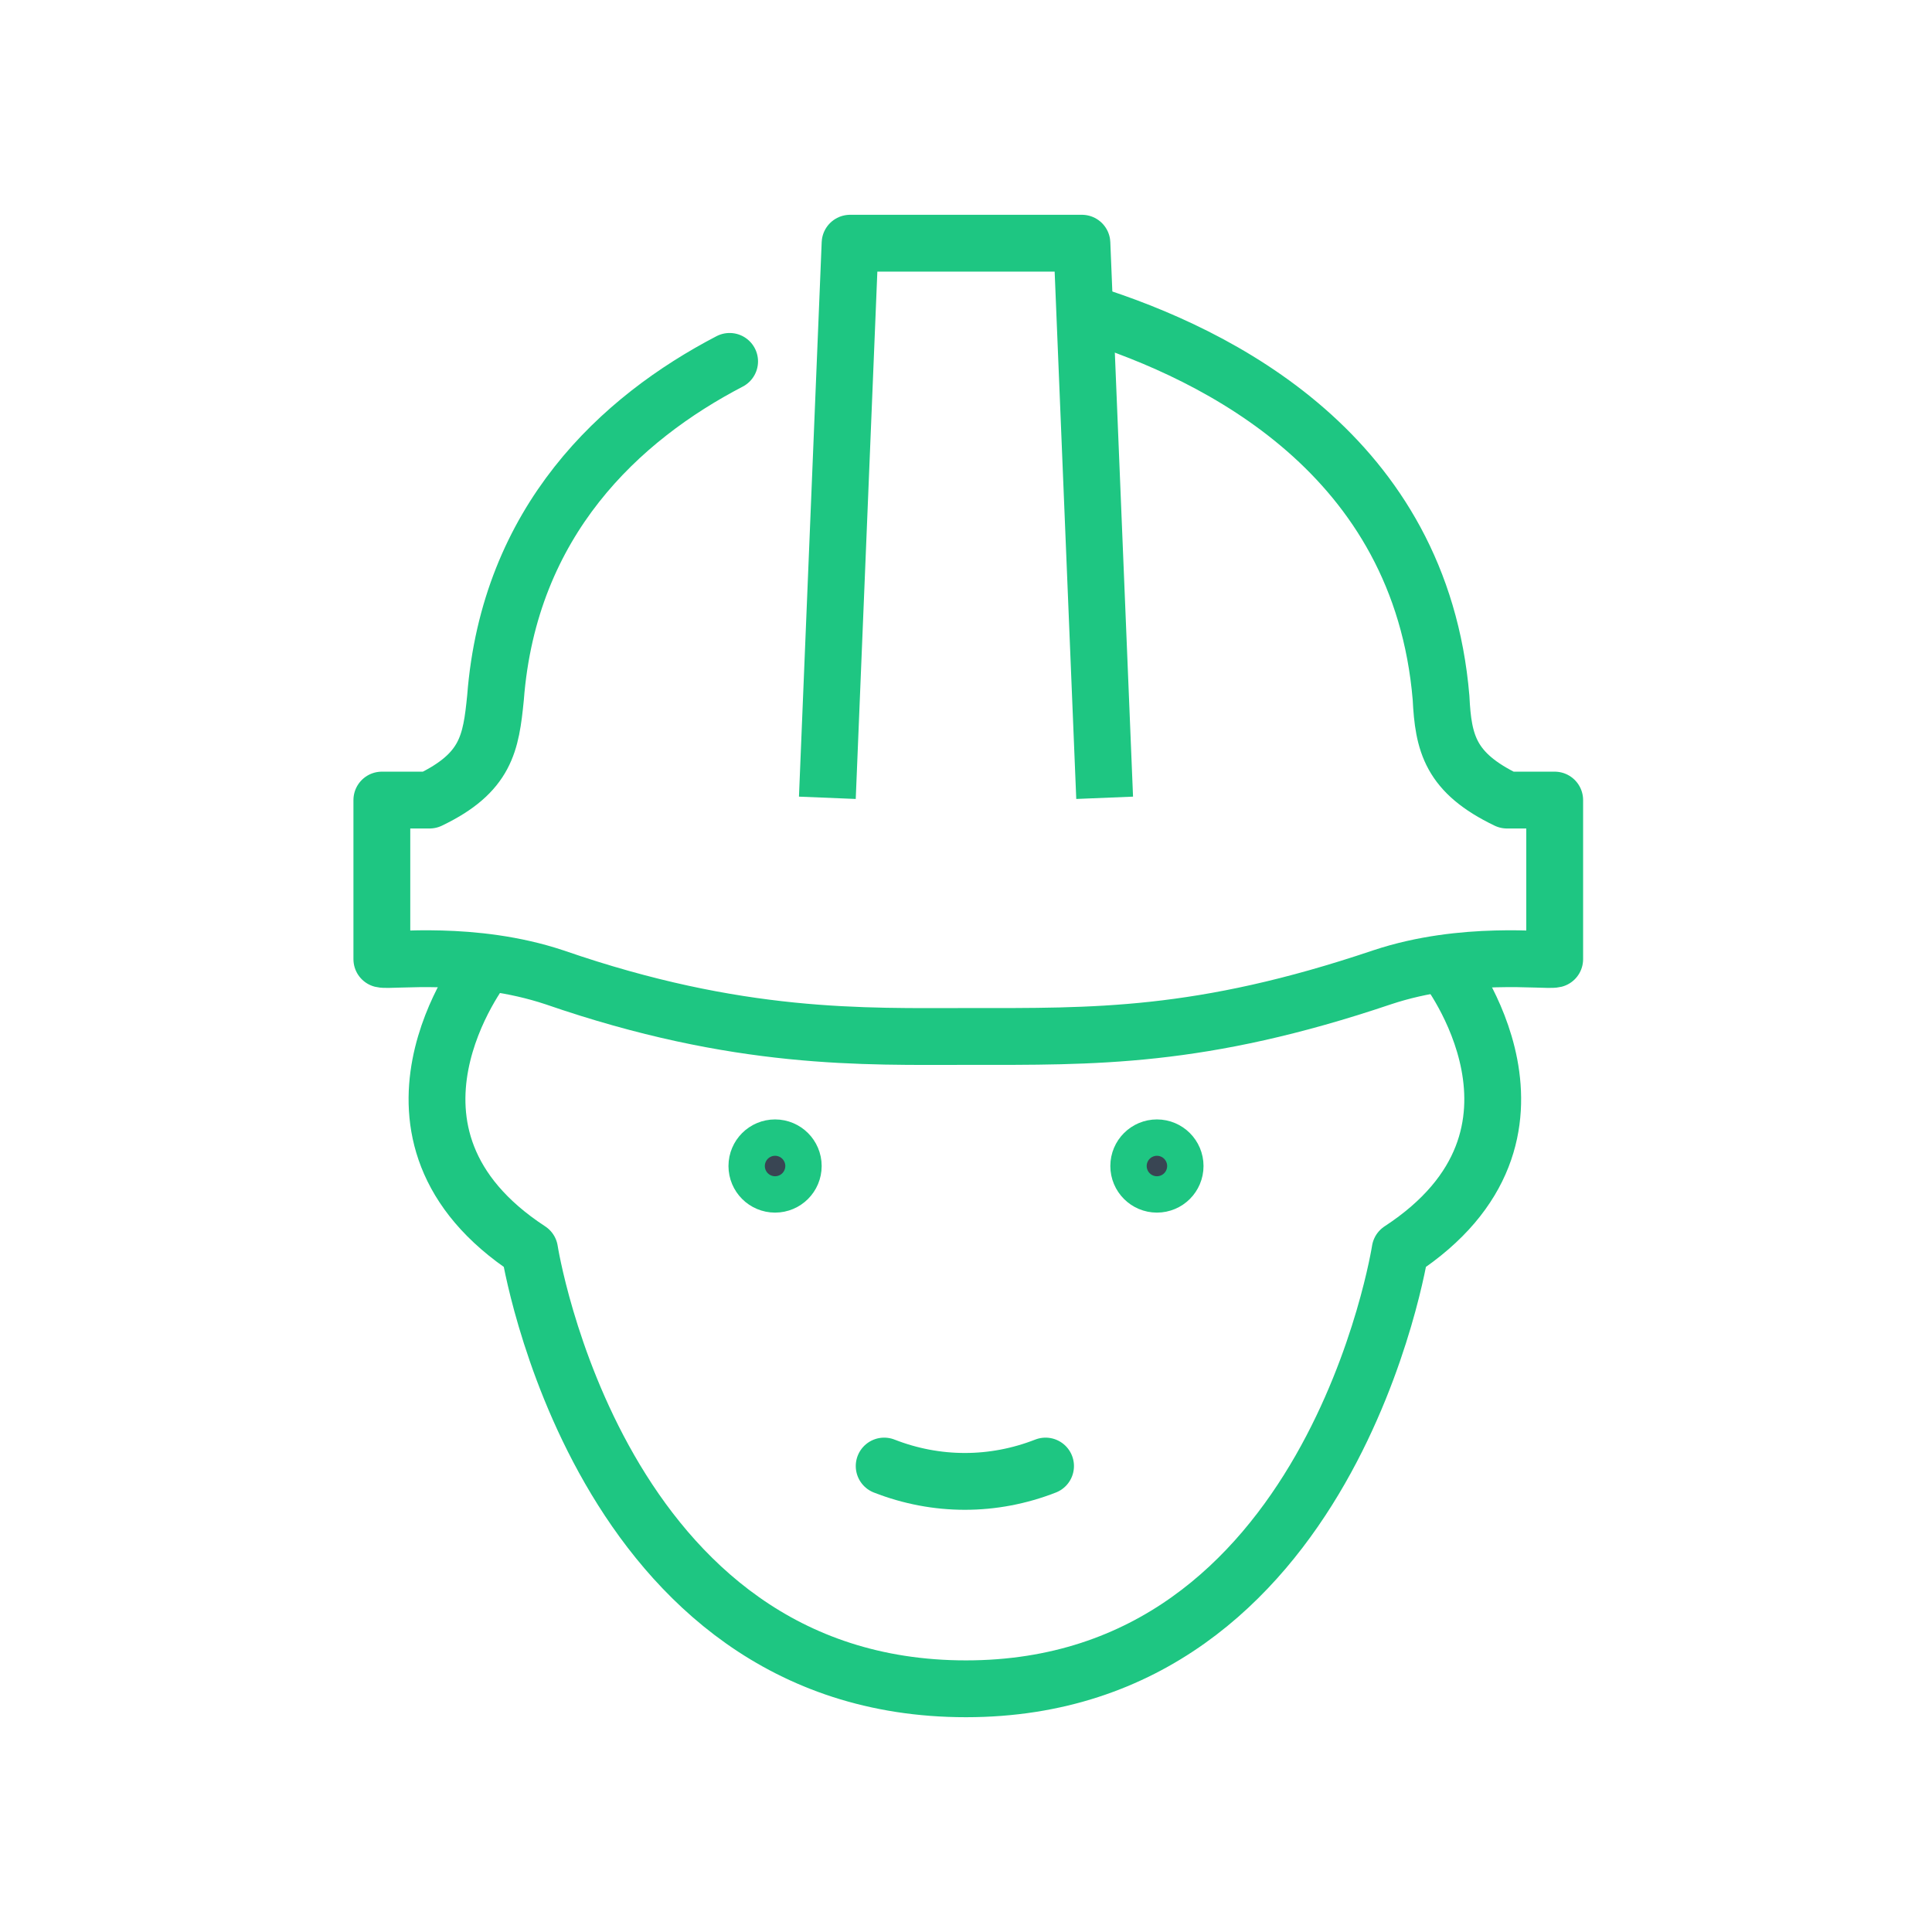 <svg xmlns="http://www.w3.org/2000/svg" xmlns:xlink="http://www.w3.org/1999/xlink" id="Layer_1" x="0px" y="0px" viewBox="0 0 85 85" style="enable-background:new 0 0 85 85;" xml:space="preserve"><style type="text/css">	.st0{fill:none;stroke:#1EC682;stroke-width:2.5;stroke-linecap:round;stroke-linejoin:round;stroke-miterlimit:10;}	.st1{fill:none;stroke:#1EC682;stroke-width:2.5;stroke-linejoin:round;stroke-miterlimit:10;}	.st2{fill:#394553;stroke:#1EC682;stroke-width:2.5;stroke-miterlimit:10;}</style><g>	<path class="st0" d="M38.9,64.5c2.3,0.9,4.8,0.9,7.1,0"></path>	<path class="st0" d="M32.1,15.9c-4.8,2.5-9.7,7-10.3,14.8c-0.2,2-0.4,3.3-2.9,4.5h-2.1v7c0.4,0.1,4-0.4,7.6,0.8  c8.1,2.8,13.6,2.6,18.2,2.6c5.5,0,10.2,0.1,18.2-2.6c3.6-1.2,7.2-0.7,7.6-0.8v-7h-2.1c-2.5-1.2-2.8-2.5-2.9-4.5  c-0.9-10.7-9.8-15.1-15.5-16.9"></path>	<g>		<polyline class="st1" points="36.4,35.1 37.4,10.7 47.6,10.7 48.6,35.1   "></polyline>	</g>	<g>		<g>			<circle class="st2" cx="34.1" cy="51.3" r="0.8"></circle>		</g>	</g>	<g>		<g>			<circle class="st2" cx="50.9" cy="51.3" r="0.8"></circle>		</g>	</g>	<path class="st0" d="M21.3,42.5c0,0-5.8,7.4,2,12.5l0,0c0,0,3,19.3,19.2,19.3C58.6,74.3,61.6,55,61.6,55l0,0c7.8-5.1,2-12.5,2-12.5  "></path></g></svg>